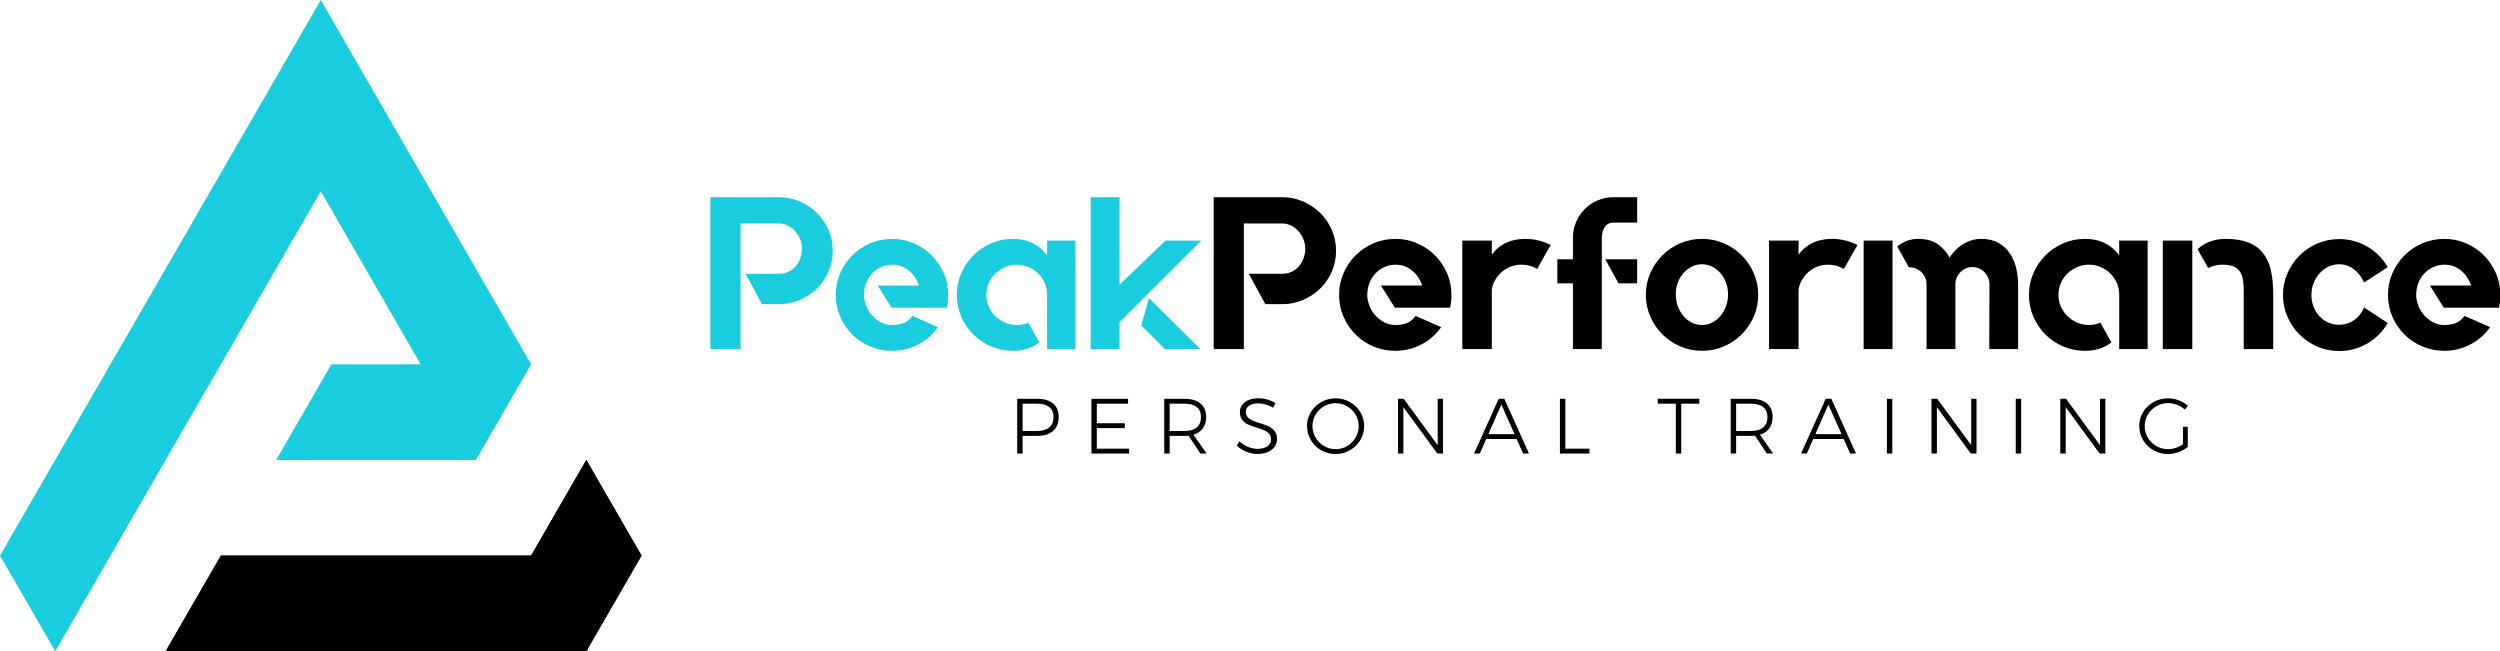 <?xml version="1.0" encoding="UTF-8" standalone="no"?>
<!DOCTYPE svg PUBLIC "-//W3C//DTD SVG 1.1//EN" "http://www.w3.org/Graphics/SVG/1.1/DTD/svg11.dtd">
<svg width="100%" height="100%" viewBox="0 0 384 100" version="1.1" xmlns="http://www.w3.org/2000/svg" xmlns:xlink="http://www.w3.org/1999/xlink" xml:space="preserve" xmlns:serif="http://www.serif.com/" style="fill-rule:evenodd;clip-rule:evenodd;stroke-linejoin:round;stroke-miterlimit:2;">
    <g transform="matrix(1.218,0,0,1.218,0,-1.065)">
        <path d="M100.857,26.278C101.678,26.634 102.398,27.117 103.018,27.729C103.637,28.34 104.126,29.055 104.482,29.876C104.837,30.696 105.015,31.572 105.015,32.502C105.015,33.432 104.837,34.308 104.482,35.129C104.126,35.949 103.637,36.661 103.018,37.263C102.398,37.864 101.678,38.343 100.857,38.699C100.036,39.055 99.161,39.232 98.231,39.232L96.096,39.232L94.016,35.403L98.231,35.403C98.631,35.403 99.01,35.325 99.365,35.169C99.721,35.014 100.027,34.796 100.283,34.513C100.538,34.231 100.742,33.893 100.898,33.501C101.053,33.108 101.13,32.676 101.13,32.201C101.13,31.8 101.053,31.413 100.898,31.039C100.742,30.665 100.538,30.332 100.283,30.041C100.027,29.748 99.721,29.512 99.365,29.328C99.01,29.146 98.631,29.055 98.231,29.055L93.388,29.055L93.388,44.895L89.585,44.895L89.585,25.745L98.231,25.745C99.161,25.745 100.036,25.923 100.857,26.278Z" style="fill:rgb(25,205,222);fill-rule:nonzero;"/>
    </g>
    <g transform="matrix(1.218,0,0,1.218,0,-1.065)">
        <path d="M112.511,30.998C113.478,30.998 114.389,31.185 115.247,31.559C116.104,31.932 116.852,32.439 117.491,33.076C118.129,33.716 118.635,34.463 119.009,35.32C119.382,36.177 119.57,37.098 119.57,38.083C119.57,38.612 119.515,39.123 119.406,39.615L119.378,39.67L112.429,39.67L110.678,36.88L115.876,36.88C115.62,36.114 115.197,35.484 114.604,34.992C114.011,34.5 113.313,34.254 112.511,34.254C112.019,34.254 111.553,34.353 111.116,34.553C110.678,34.753 110.299,35.021 109.98,35.358C109.661,35.694 109.41,36.093 109.228,36.557C109.046,37.02 108.954,37.524 108.954,38.07C108.954,38.487 109.037,38.92 109.2,39.364C109.365,39.81 109.602,40.215 109.912,40.578C110.222,40.941 110.595,41.244 111.034,41.49C111.472,41.736 111.964,41.858 112.511,41.858C113.004,41.858 113.455,41.791 113.865,41.654C114.276,41.517 114.663,41.212 115.028,40.737L115.056,40.71L115.11,40.737L118.284,42.135L118.229,42.19C117.573,43.11 116.738,43.827 115.725,44.342C114.714,44.857 113.642,45.114 112.511,45.114C111.527,45.114 110.601,44.932 109.734,44.567C108.868,44.202 108.115,43.701 107.477,43.062C106.839,42.423 106.332,41.676 105.959,40.819C105.585,39.962 105.399,39.05 105.399,38.083C105.399,37.098 105.585,36.177 105.959,35.32C106.332,34.463 106.839,33.716 107.477,33.076C108.115,32.439 108.868,31.932 109.734,31.559C110.601,31.185 111.527,30.998 112.511,30.998Z" style="fill:rgb(25,205,222);fill-rule:nonzero;"/>
    </g>
    <g transform="matrix(1.218,0,0,1.218,0,-1.065)">
        <path d="M135.629,31.216L135.629,44.895L132.045,44.895L132.045,38.039C132.045,37.509 131.944,37.014 131.743,36.557C131.543,36.1 131.266,35.699 130.909,35.351C130.554,35.004 130.143,34.733 129.679,34.542C129.213,34.35 128.725,34.254 128.215,34.254C127.685,34.254 127.193,34.354 126.738,34.556C126.281,34.758 125.875,35.027 125.52,35.366C125.164,35.703 124.886,36.107 124.686,36.574C124.484,37.041 124.385,37.539 124.385,38.07C124.385,38.582 124.484,39.068 124.686,39.525C124.886,39.982 125.164,40.386 125.52,40.734C125.875,41.082 126.281,41.356 126.738,41.556C127.193,41.758 127.685,41.858 128.215,41.858C128.78,41.858 129.263,41.759 129.664,41.557L129.692,41.557L129.692,41.612L131.06,44.047L131.033,44.075C130.139,44.768 129.035,45.114 127.722,45.114C126.755,45.114 125.844,44.932 124.987,44.567C124.129,44.202 123.381,43.701 122.743,43.062C122.104,42.423 121.598,41.676 121.225,40.819C120.85,39.962 120.664,39.05 120.664,38.083C120.664,37.098 120.85,36.177 121.225,35.32C121.598,34.463 122.104,33.716 122.743,33.076C123.381,32.439 124.129,31.932 124.987,31.559C125.844,31.185 126.755,30.998 127.722,30.998C128.671,30.998 129.501,31.173 130.211,31.527C130.923,31.88 131.534,32.391 132.045,33.06L132.045,31.216L135.629,31.216Z" style="fill:rgb(25,205,222);fill-rule:nonzero;"/>
    </g>
    <g transform="matrix(1.218,0,0,1.218,0,-1.065)">
        <path d="M144.903,38.466C145.742,39.305 146.421,39.981 146.942,40.491C147.462,41.002 147.885,41.421 148.214,41.749C148.542,42.077 148.802,42.337 148.994,42.529C149.185,42.72 149.381,42.912 149.582,43.104C149.782,43.295 150.015,43.527 150.279,43.801C150.543,44.075 150.912,44.44 151.387,44.895L146.901,44.895L146.873,44.868L143.919,41.914L144.903,38.466ZM151.497,31.216C149.782,32.913 148.223,34.463 146.819,35.867L141.183,41.503L141.183,44.895L137.544,44.895L137.544,25.745L141.183,25.745L141.183,36.77L146.982,31.216L151.497,31.216Z" style="fill:rgb(25,205,222);fill-rule:nonzero;"/>
    </g>
    <g transform="matrix(1.218,0,0,1.218,0,-1.065)">
        <path d="M164.328,26.278C165.148,26.634 165.869,27.117 166.489,27.729C167.109,28.34 167.597,29.055 167.952,29.876C168.309,30.696 168.486,31.572 168.486,32.502C168.486,33.432 168.309,34.308 167.952,35.129C167.597,35.949 167.109,36.661 166.489,37.263C165.869,37.864 165.148,38.343 164.328,38.699C163.507,39.055 162.632,39.232 161.701,39.232L159.567,39.232L157.488,35.403L161.701,35.403C162.102,35.403 162.481,35.325 162.837,35.169C163.192,35.014 163.497,34.796 163.753,34.513C164.008,34.231 164.214,33.893 164.368,33.501C164.523,33.108 164.601,32.676 164.601,32.201C164.601,31.8 164.523,31.413 164.368,31.039C164.214,30.665 164.008,30.332 163.753,30.041C163.497,29.748 163.192,29.512 162.837,29.328C162.481,29.146 162.102,29.055 161.701,29.055L156.859,29.055L156.859,44.895L153.056,44.895L153.056,25.745L161.701,25.745C162.632,25.745 163.507,25.923 164.328,26.278Z" style="fill-rule:nonzero;"/>
    </g>
    <g transform="matrix(1.218,0,0,1.218,0,-1.065)">
        <path d="M175.982,30.998C176.949,30.998 177.86,31.185 178.718,31.559C179.575,31.932 180.323,32.439 180.962,33.076C181.6,33.716 182.106,34.463 182.48,35.32C182.853,36.177 183.041,37.098 183.041,38.083C183.041,38.612 182.986,39.123 182.876,39.615L182.849,39.67L175.901,39.67L174.149,36.88L179.348,36.88C179.091,36.114 178.668,35.484 178.076,34.992C177.482,34.5 176.784,34.254 175.982,34.254C175.49,34.254 175.025,34.353 174.587,34.553C174.149,34.753 173.77,35.021 173.451,35.358C173.132,35.694 172.881,36.093 172.7,36.557C172.517,37.02 172.425,37.524 172.425,38.07C172.425,38.487 172.508,38.92 172.671,39.364C172.836,39.81 173.072,40.215 173.383,40.578C173.693,40.941 174.067,41.244 174.505,41.49C174.943,41.736 175.435,41.858 175.982,41.858C176.475,41.858 176.926,41.791 177.336,41.654C177.747,41.517 178.134,41.212 178.499,40.737L178.527,40.71L178.581,40.737L181.754,42.135L181.7,42.19C181.043,43.11 180.209,43.827 179.197,44.342C178.184,44.857 177.113,45.114 175.982,45.114C174.998,45.114 174.071,44.932 173.205,44.567C172.34,44.202 171.586,43.701 170.948,43.062C170.309,42.423 169.803,41.676 169.43,40.819C169.056,39.962 168.869,39.05 168.869,38.083C168.869,37.098 169.056,36.177 169.43,35.32C169.803,34.463 170.309,33.716 170.948,33.076C171.586,32.439 172.34,31.932 173.205,31.559C174.071,31.185 174.998,30.998 175.982,30.998Z" style="fill-rule:nonzero;"/>
    </g>
    <g transform="matrix(1.218,0,0,1.218,0,-1.065)">
        <path d="M195.571,31.764L195.243,32.311L193.847,34.801L193.82,34.774C193.218,34.427 192.571,34.253 191.878,34.253C191.403,34.253 190.957,34.331 190.537,34.486C190.117,34.641 189.744,34.86 189.415,35.143C189.087,35.426 188.809,35.758 188.581,36.141C188.353,36.524 188.202,36.935 188.13,37.373L188.13,44.896L184.409,44.896L184.409,31.217L188.13,31.217L188.13,32.995C189.096,31.664 190.51,30.998 192.37,30.998C193.464,30.998 194.522,31.253 195.544,31.764L195.571,31.764Z" style="fill-rule:nonzero;"/>
    </g>
    <g transform="matrix(1.218,0,0,1.218,0,-1.065)">
        <path d="M202.438,33.569L206.459,33.569L206.459,36.606L204.107,36.606L202.438,33.569ZM206.459,25.745L206.459,28.946L203.477,28.946C203.003,28.946 202.638,29.129 202.383,29.492C202.127,29.858 202.001,30.359 202.001,30.998L202.001,44.896L198.361,44.896L198.361,36.606L196.391,36.606L196.391,33.569L198.361,33.569L198.361,30.833C198.361,30.141 198.493,29.484 198.758,28.864C199.022,28.243 199.387,27.701 199.852,27.236C200.318,26.771 200.86,26.405 201.48,26.141C202.1,25.877 202.766,25.745 203.477,25.745L206.459,25.745Z" style="fill-rule:nonzero;"/>
    </g>
    <g transform="matrix(1.218,0,0,1.218,0,-1.065)">
        <path d="M214.64,41.858C215.095,41.858 215.519,41.759 215.912,41.558C216.304,41.357 216.65,41.078 216.952,40.723C217.252,40.368 217.488,39.957 217.662,39.493C217.835,39.028 217.922,38.522 217.922,37.973C217.922,37.464 217.835,36.975 217.662,36.51C217.488,36.046 217.252,35.645 216.952,35.307C216.65,34.969 216.304,34.7 215.912,34.499C215.519,34.299 215.095,34.199 214.64,34.199C214.183,34.199 213.755,34.299 213.353,34.499C212.952,34.7 212.601,34.969 212.3,35.307C211.999,35.645 211.762,36.046 211.589,36.51C211.415,36.975 211.328,37.464 211.328,37.973C211.328,38.522 211.415,39.028 211.589,39.493C211.762,39.957 211.999,40.368 212.3,40.723C212.601,41.078 212.952,41.357 213.353,41.558C213.755,41.759 214.183,41.858 214.64,41.858ZM214.64,30.998C215.624,30.998 216.545,31.185 217.402,31.559C218.259,31.933 219.008,32.438 219.645,33.077C220.284,33.716 220.79,34.463 221.165,35.32C221.537,36.178 221.725,37.09 221.725,38.057C221.725,39.023 221.537,39.935 221.165,40.792C220.79,41.649 220.284,42.397 219.645,43.035C219.008,43.674 218.259,44.18 217.402,44.553C216.545,44.927 215.624,45.115 214.64,45.115C213.654,45.115 212.733,44.927 211.876,44.553C211.019,44.18 210.271,43.674 209.633,43.035C208.994,42.397 208.487,41.649 208.115,40.792C207.74,39.935 207.553,39.023 207.553,38.057C207.553,37.09 207.74,36.178 208.115,35.32C208.487,34.463 208.994,33.716 209.633,33.077C210.271,32.438 211.019,31.933 211.876,31.559C212.733,31.185 213.654,30.998 214.64,30.998Z" style="fill-rule:nonzero;"/>
    </g>
    <g transform="matrix(1.218,0,0,1.218,0,-1.065)">
        <path d="M234.256,31.764L233.927,32.311L232.532,34.801L232.505,34.774C231.902,34.427 231.255,34.253 230.562,34.253C230.087,34.253 229.641,34.331 229.221,34.486C228.802,34.641 228.428,34.86 228.1,35.143C227.771,35.426 227.494,35.758 227.266,36.141C227.037,36.524 226.886,36.935 226.814,37.373L226.814,44.896L223.093,44.896L223.093,31.217L226.814,31.217L226.814,32.995C227.78,31.664 229.194,30.998 231.055,30.998C232.149,30.998 233.207,31.253 234.228,31.764L234.256,31.764Z" style="fill-rule:nonzero;"/>
    </g>
    <g transform="matrix(1.218,0,0,1.218,0,-1.065)">
        <path d="M249.849,30.998C250.706,30.998 251.432,31.167 252.024,31.504C252.617,31.842 253.096,32.283 253.46,32.83C253.825,33.378 254.09,33.993 254.254,34.677C254.418,35.361 254.501,36.049 254.501,36.743L254.501,44.895L250.861,44.895L250.889,36.721C250.889,36.429 250.834,36.155 250.725,35.898C250.615,35.642 250.465,35.414 250.274,35.213C250.082,35.012 249.854,34.852 249.589,34.732C249.325,34.614 249.047,34.554 248.755,34.554C248.153,34.554 247.643,34.769 247.223,35.199C246.803,35.629 246.593,36.136 246.593,36.721L246.593,44.895L242.955,44.895L242.955,36.721C242.955,36.429 242.9,36.155 242.791,35.898C242.681,35.642 242.526,35.414 242.326,35.213C242.125,35.012 241.892,34.856 241.628,34.746C241.364,34.637 241.067,34.581 240.74,34.581C240.721,34.581 240.638,34.446 240.493,34.174C240.347,33.903 240.182,33.604 240,33.278C239.8,32.898 239.553,32.464 239.261,31.975L239.288,31.921C240.072,31.305 240.94,30.998 241.888,30.998C242.909,30.998 243.739,31.224 244.378,31.677C245.016,32.129 245.508,32.69 245.855,33.359C245.927,33.233 246.001,33.124 246.074,33.033C246.584,32.364 247.163,31.857 247.811,31.513C248.458,31.17 249.137,30.998 249.849,30.998ZM235.021,31.216L238.66,31.216L238.66,44.895L235.021,44.895L235.021,31.216Z" style="fill-rule:nonzero;"/>
    </g>
    <g transform="matrix(1.218,0,0,1.218,0,-1.065)">
        <path d="M270.833,31.216L270.833,44.895L267.249,44.895L267.249,38.039C267.249,37.509 267.148,37.014 266.948,36.557C266.748,36.1 266.47,35.699 266.114,35.351C265.759,35.004 265.348,34.733 264.883,34.542C264.418,34.35 263.93,34.254 263.419,34.254C262.89,34.254 262.398,34.354 261.941,34.556C261.486,34.758 261.079,35.027 260.725,35.366C260.368,35.703 260.091,36.107 259.89,36.574C259.69,37.041 259.588,37.539 259.588,38.07C259.588,38.582 259.69,39.068 259.89,39.525C260.091,39.982 260.368,40.386 260.725,40.734C261.079,41.082 261.486,41.356 261.941,41.556C262.398,41.758 262.89,41.858 263.419,41.858C263.985,41.858 264.468,41.759 264.869,41.557L264.896,41.557L264.896,41.612L266.265,44.047L266.237,44.075C265.343,44.768 264.241,45.114 262.927,45.114C261.959,45.114 261.049,44.932 260.191,44.567C259.333,44.202 258.586,43.701 257.946,43.062C257.308,42.423 256.803,41.676 256.428,40.819C256.055,39.962 255.868,39.05 255.868,38.083C255.868,37.098 256.055,36.177 256.428,35.32C256.803,34.463 257.308,33.716 257.946,33.076C258.586,32.439 259.333,31.932 260.191,31.559C261.049,31.185 261.959,30.998 262.927,30.998C263.875,30.998 264.705,31.173 265.417,31.527C266.128,31.88 266.739,32.391 267.249,33.06L267.249,31.216L270.833,31.216Z" style="fill-rule:nonzero;"/>
    </g>
    <g transform="matrix(1.218,0,0,1.218,0,-1.065)">
        <path d="M285.388,32.803C285.843,33.369 286.172,34.08 286.372,34.938C286.573,35.794 286.673,36.852 286.673,38.11L286.673,44.896L282.953,44.896L282.953,38.094C282.953,37.581 282.939,37.092 282.912,36.626C282.885,36.16 282.789,35.749 282.624,35.392C282.46,35.035 282.196,34.756 281.831,34.555C281.466,34.354 280.946,34.254 280.272,34.254C279.633,34.254 279.041,34.39 278.493,34.663L278.493,34.691L278.466,34.663L277.125,32.299L277.153,32.272C278.101,31.423 279.287,30.998 280.71,30.998C282.898,30.998 284.457,31.6 285.388,32.803ZM272.748,31.216L276.468,31.216L276.468,44.896L272.748,44.896L272.748,31.216Z" style="fill-rule:nonzero;"/>
    </g>
    <g transform="matrix(1.218,0,0,1.218,0,-1.065)">
        <path d="M298.163,39.671L301.118,41.612L301.091,41.64C300.452,42.734 299.59,43.592 298.506,44.212C297.42,44.832 296.249,45.142 294.99,45.142C294.005,45.142 293.084,44.954 292.226,44.581C291.369,44.207 290.621,43.701 289.983,43.062C289.344,42.424 288.839,41.677 288.465,40.819C288.091,39.962 287.903,39.05 287.903,38.084C287.903,37.118 288.091,36.206 288.465,35.348C288.839,34.491 289.344,33.743 289.983,33.104C290.621,32.466 291.369,31.96 292.226,31.586C293.084,31.213 294.005,31.025 294.99,31.025C296.249,31.025 297.42,31.336 298.506,31.955C299.59,32.576 300.452,33.432 301.091,34.527L301.118,34.555L298.136,36.497L298.109,36.469C297.817,35.795 297.392,35.248 296.837,34.828C296.28,34.408 295.664,34.199 294.99,34.199C294.497,34.199 294.037,34.304 293.608,34.514C293.179,34.723 292.81,35.006 292.501,35.361C292.19,35.717 291.944,36.127 291.761,36.593C291.579,37.058 291.488,37.555 291.488,38.084C291.488,38.612 291.579,39.104 291.761,39.561C291.944,40.016 292.19,40.413 292.501,40.751C292.81,41.089 293.179,41.352 293.608,41.545C294.037,41.735 294.497,41.831 294.99,41.831C295.664,41.831 296.28,41.645 296.837,41.271C297.392,40.897 297.817,40.373 298.109,39.698L298.136,39.643L298.163,39.671Z" style="fill-rule:nonzero;"/>
    </g>
    <g transform="matrix(1.218,0,0,1.218,0,-1.065)">
        <path d="M308.258,30.998C309.225,30.998 310.137,31.185 310.994,31.559C311.852,31.932 312.599,32.439 313.238,33.076C313.877,33.716 314.383,34.463 314.756,35.32C315.13,36.177 315.317,37.098 315.317,38.083C315.317,38.612 315.263,39.123 315.152,39.615L315.126,39.67L308.177,39.67L306.426,36.88L311.624,36.88C311.368,36.114 310.945,35.484 310.352,34.992C309.758,34.5 309.061,34.254 308.258,34.254C307.766,34.254 307.301,34.353 306.863,34.553C306.426,34.753 306.047,35.021 305.728,35.358C305.409,35.694 305.158,36.093 304.976,36.557C304.793,37.02 304.702,37.524 304.702,38.07C304.702,38.487 304.784,38.92 304.948,39.364C305.112,39.81 305.349,40.215 305.66,40.578C305.969,40.941 306.344,41.244 306.781,41.49C307.219,41.736 307.712,41.858 308.258,41.858C308.752,41.858 309.202,41.791 309.613,41.654C310.024,41.517 310.411,41.212 310.775,40.737L310.803,40.71L310.858,40.737L314.031,42.135L313.977,42.19C313.32,43.11 312.485,43.827 311.474,44.342C310.461,44.857 309.389,45.114 308.258,45.114C307.274,45.114 306.347,44.932 305.482,44.567C304.615,44.202 303.863,43.701 303.225,43.062C302.586,42.423 302.08,41.676 301.706,40.819C301.333,39.962 301.145,39.05 301.145,38.083C301.145,37.098 301.333,36.177 301.706,35.32C302.08,34.463 302.586,33.716 303.225,33.076C303.863,32.439 304.615,31.932 305.482,31.559C306.347,31.185 307.274,30.998 308.258,30.998Z" style="fill-rule:nonzero;"/>
    </g>
    <g transform="matrix(1,0,0,1,19,0)">
        <g transform="matrix(1.218,0,0,1.218,0,-1.065)">
            <path d="M116.721,54.777C117.08,54.479 117.259,54.045 117.259,53.479C117.259,52.926 117.081,52.505 116.726,52.215C116.37,51.925 115.86,51.78 115.195,51.78L113.358,51.78L113.358,55.227L115.195,55.227C115.854,55.227 116.361,55.077 116.721,54.777ZM117.21,51.765C117.677,52.164 117.91,52.728 117.91,53.459C117.91,54.216 117.677,54.802 117.21,55.217C116.742,55.632 116.08,55.839 115.224,55.839L113.358,55.839L113.358,58.071L112.677,58.071L112.677,51.168L115.224,51.168C116.08,51.168 116.742,51.368 117.21,51.765Z" style="fill-rule:nonzero;"/>
        </g>
        <g transform="matrix(1.218,0,0,1.218,0,-1.065)">
            <path d="M122.039,51.168L126.661,51.168L126.661,51.78L122.72,51.78L122.72,54.249L126.245,54.249L126.245,54.862L122.72,54.862L122.72,57.458L126.788,57.458L126.788,58.071L122.039,58.071L122.039,51.168Z" style="fill-rule:nonzero;"/>
        </g>
        <g transform="matrix(1.218,0,0,1.218,0,-1.065)">
            <path d="M133.801,55.227C134.458,55.227 134.965,55.077 135.321,54.777C135.676,54.479 135.855,54.045 135.855,53.479C135.855,52.926 135.676,52.505 135.321,52.215C134.965,51.926 134.458,51.78 133.801,51.78L131.905,51.78L131.905,55.227L133.801,55.227ZM135.775,58.071L134.284,55.82C134.073,55.833 133.912,55.838 133.801,55.838L131.905,55.838L131.905,58.071L131.222,58.071L131.222,51.168L133.801,51.168C134.662,51.168 135.329,51.368 135.8,51.766C136.27,52.164 136.506,52.728 136.506,53.459C136.506,54.032 136.368,54.509 136.091,54.891C135.815,55.274 135.42,55.54 134.906,55.691L136.565,58.071L135.775,58.071Z" style="fill-rule:nonzero;"/>
        </g>
        <g transform="matrix(1.218,0,0,1.218,0,-1.065)">
            <path d="M144.031,51.884C143.695,51.788 143.379,51.741 143.082,51.741C142.609,51.741 142.229,51.835 141.942,52.022C141.656,52.211 141.513,52.465 141.513,52.787C141.513,53.071 141.591,53.302 141.75,53.479C141.908,53.657 142.101,53.797 142.332,53.899C142.563,54.001 142.878,54.115 143.28,54.24C143.748,54.377 144.125,54.515 144.411,54.65C144.698,54.785 144.94,54.98 145.141,55.237C145.343,55.493 145.443,55.833 145.443,56.254C145.443,56.622 145.339,56.949 145.131,57.231C144.924,57.515 144.633,57.734 144.258,57.889C143.883,58.043 143.451,58.121 142.965,58.121C142.484,58.121 142.014,58.025 141.557,57.834C141.099,57.643 140.706,57.39 140.377,57.074L140.693,56.51C141.003,56.813 141.36,57.051 141.769,57.222C142.177,57.393 142.578,57.479 142.974,57.479C143.5,57.479 143.919,57.371 144.228,57.158C144.537,56.944 144.693,56.655 144.693,56.294C144.693,56.004 144.613,55.767 144.456,55.583C144.297,55.398 144.103,55.256 143.873,55.158C143.643,55.059 143.319,54.944 142.905,54.812C142.437,54.667 142.062,54.53 141.78,54.402C141.496,54.275 141.255,54.083 141.058,53.83C140.86,53.576 140.762,53.245 140.762,52.838C140.762,52.489 140.86,52.182 141.058,51.919C141.255,51.655 141.532,51.453 141.888,51.311C142.244,51.17 142.655,51.099 143.122,51.099C143.498,51.099 143.874,51.155 144.253,51.267C144.631,51.379 144.966,51.527 145.255,51.712L144.959,52.294C144.676,52.117 144.367,51.98 144.031,51.884Z" style="fill-rule:nonzero;"/>
        </g>
        <g transform="matrix(1.218,0,0,1.218,0,-1.065)">
            <path d="M151.378,52.106C150.929,52.364 150.574,52.712 150.311,53.153C150.047,53.594 149.916,54.078 149.916,54.605C149.916,55.131 150.047,55.619 150.311,56.066C150.574,56.514 150.929,56.869 151.378,57.128C151.825,57.388 152.313,57.518 152.839,57.518C153.359,57.518 153.841,57.388 154.285,57.128C154.729,56.869 155.083,56.514 155.347,56.066C155.611,55.619 155.743,55.131 155.743,54.605C155.743,54.078 155.611,53.594 155.347,53.153C155.083,52.712 154.729,52.364 154.285,52.106C153.841,51.85 153.359,51.721 152.839,51.721C152.313,51.721 151.825,51.85 151.378,52.106ZM154.641,51.578C155.191,51.891 155.627,52.314 155.95,52.847C156.272,53.38 156.433,53.966 156.433,54.605C156.433,55.244 156.272,55.833 155.95,56.372C155.627,56.912 155.191,57.341 154.641,57.656C154.091,57.972 153.487,58.13 152.83,58.13C152.17,58.13 151.567,57.972 151.017,57.656C150.468,57.341 150.031,56.912 149.708,56.372C149.386,55.833 149.224,55.244 149.224,54.605C149.224,53.966 149.386,53.38 149.708,52.847C150.031,52.314 150.468,51.891 151.017,51.578C151.567,51.266 152.17,51.109 152.83,51.109C153.487,51.109 154.091,51.266 154.641,51.578Z" style="fill-rule:nonzero;"/>
        </g>
        <g transform="matrix(1.218,0,0,1.218,0,-1.065)">
            <path d="M165.706,51.168L166.378,51.168L166.378,58.071L165.657,58.071L161.381,52.225L161.381,58.071L160.699,58.071L160.699,51.168L161.421,51.168L165.706,57.014L165.706,51.168Z" style="fill-rule:nonzero;"/>
        </g>
        <g transform="matrix(1.218,0,0,1.218,0,-1.065)">
            <path d="M172.096,55.622L175.394,55.622L173.736,51.888L172.096,55.622ZM176.481,58.071L175.661,56.234L171.829,56.234L171.019,58.071L170.289,58.071L173.4,51.168L174.11,51.168L177.22,58.071L176.481,58.071Z" style="fill-rule:nonzero;"/>
        </g>
        <g transform="matrix(1.218,0,0,1.218,0,-1.065)">
            <path d="M181.121,51.168L181.803,51.168L181.803,57.458L184.844,57.458L184.844,58.071L181.121,58.071L181.121,51.168Z" style="fill-rule:nonzero;"/>
        </g>
        <g transform="matrix(1.218,0,0,1.218,0,-1.065)">
            <path d="M193.455,51.158L198.699,51.158L198.699,51.78L196.418,51.78L196.418,58.071L195.737,58.071L195.737,51.78L193.455,51.78L193.455,51.158Z" style="fill-rule:nonzero;"/>
        </g>
        <g transform="matrix(1.218,0,0,1.218,0,-1.065)">
            <path d="M205.237,55.227C205.894,55.227 206.401,55.077 206.758,54.777C207.112,54.479 207.291,54.045 207.291,53.479C207.291,52.926 207.112,52.505 206.758,52.215C206.401,51.926 205.894,51.78 205.237,51.78L203.341,51.78L203.341,55.227L205.237,55.227ZM207.211,58.071L205.72,55.82C205.509,55.833 205.348,55.838 205.237,55.838L203.341,55.838L203.341,58.071L202.658,58.071L202.658,51.168L205.237,51.168C206.098,51.168 206.765,51.368 207.236,51.766C207.706,52.164 207.942,52.728 207.942,53.459C207.942,54.032 207.804,54.509 207.527,54.891C207.251,55.274 206.856,55.54 206.342,55.691L208.001,58.071L207.211,58.071Z" style="fill-rule:nonzero;"/>
        </g>
        <g transform="matrix(1.218,0,0,1.218,0,-1.065)">
            <path d="M213.334,55.622L216.632,55.622L214.973,51.888L213.334,55.622ZM217.718,58.071L216.899,56.234L213.067,56.234L212.257,58.071L211.527,58.071L214.637,51.168L215.348,51.168L218.459,58.071L217.718,58.071Z" style="fill-rule:nonzero;"/>
        </g>
        <g transform="matrix(1.218,0,0,1.218,0,-1.065)">
            <rect x="222.36" y="51.168" width="0.682" height="6.903"/>
        </g>
        <g transform="matrix(1.218,0,0,1.218,0,-1.065)">
            <path d="M232.985,51.168L233.657,51.168L233.657,58.071L232.937,58.071L228.66,52.225L228.66,58.071L227.978,58.071L227.978,51.168L228.7,51.168L232.985,57.014L232.985,51.168Z" style="fill-rule:nonzero;"/>
        </g>
        <g transform="matrix(1.218,0,0,1.218,0,-1.065)">
            <rect x="238.605" y="51.168" width="0.682" height="6.903"/>
        </g>
        <g transform="matrix(1.218,0,0,1.218,0,-1.065)">
            <path d="M249.23,51.168L249.902,51.168L249.902,58.071L249.181,58.071L244.905,52.225L244.905,58.071L244.223,58.071L244.223,51.168L244.944,51.168L249.23,57.014L249.23,51.168Z" style="fill-rule:nonzero;"/>
        </g>
        <g transform="matrix(1.218,0,0,1.218,0,-1.065)">
            <path d="M259.696,54.694L260.299,54.694L260.299,57.222C259.963,57.504 259.574,57.727 259.13,57.889C258.686,58.049 258.232,58.13 257.772,58.13C257.12,58.13 256.519,57.972 255.969,57.656C255.42,57.34 254.983,56.912 254.661,56.372C254.338,55.833 254.177,55.244 254.177,54.605C254.177,53.966 254.338,53.38 254.661,52.847C254.983,52.314 255.423,51.891 255.979,51.578C256.535,51.266 257.143,51.109 257.801,51.109C258.269,51.109 258.721,51.191 259.159,51.356C259.596,51.521 259.983,51.751 260.319,52.048L259.924,52.531C259.64,52.268 259.316,52.065 258.946,51.923C258.578,51.782 258.196,51.711 257.801,51.711C257.268,51.711 256.778,51.841 256.331,52.101C255.882,52.362 255.527,52.712 255.263,53.153C255,53.594 254.869,54.078 254.869,54.605C254.869,55.138 255,55.627 255.263,56.071C255.527,56.516 255.884,56.868 256.334,57.128C256.786,57.388 257.278,57.518 257.811,57.518C258.14,57.518 258.467,57.463 258.794,57.356C259.118,57.246 259.42,57.093 259.696,56.896L259.696,54.694Z" style="fill-rule:nonzero;"/>
        </g>
    </g>
    <g transform="matrix(1.218,0,0,1.218,0,-1.065)">
        <path d="M20.889,83L27.863,70.938L66.979,70.938L73.941,58.881L80.902,70.938L73.938,83L20.889,83Z" style="fill-rule:nonzero;"/>
    </g>
    <g transform="matrix(1.218,0,0,1.218,0,-1.065)">
        <path d="M60.016,58.877L34.826,58.881L41.787,46.82L53.051,46.82L40.451,24.989L13.927,70.938L6.965,83L0,70.938L40.451,0.875L66.977,46.82L60.016,58.877Z" style="fill:rgb(25,205,222);fill-rule:nonzero;"/>
    </g>
    <g transform="matrix(1.218,0,0,1.218,0,-1.065)">
        <path d="M20.89,83L27.862,70.939L66.979,70.939L73.94,58.881L80.902,70.939L73.939,83L20.89,83Z" style="fill-rule:nonzero;"/>
    </g>
</svg>
